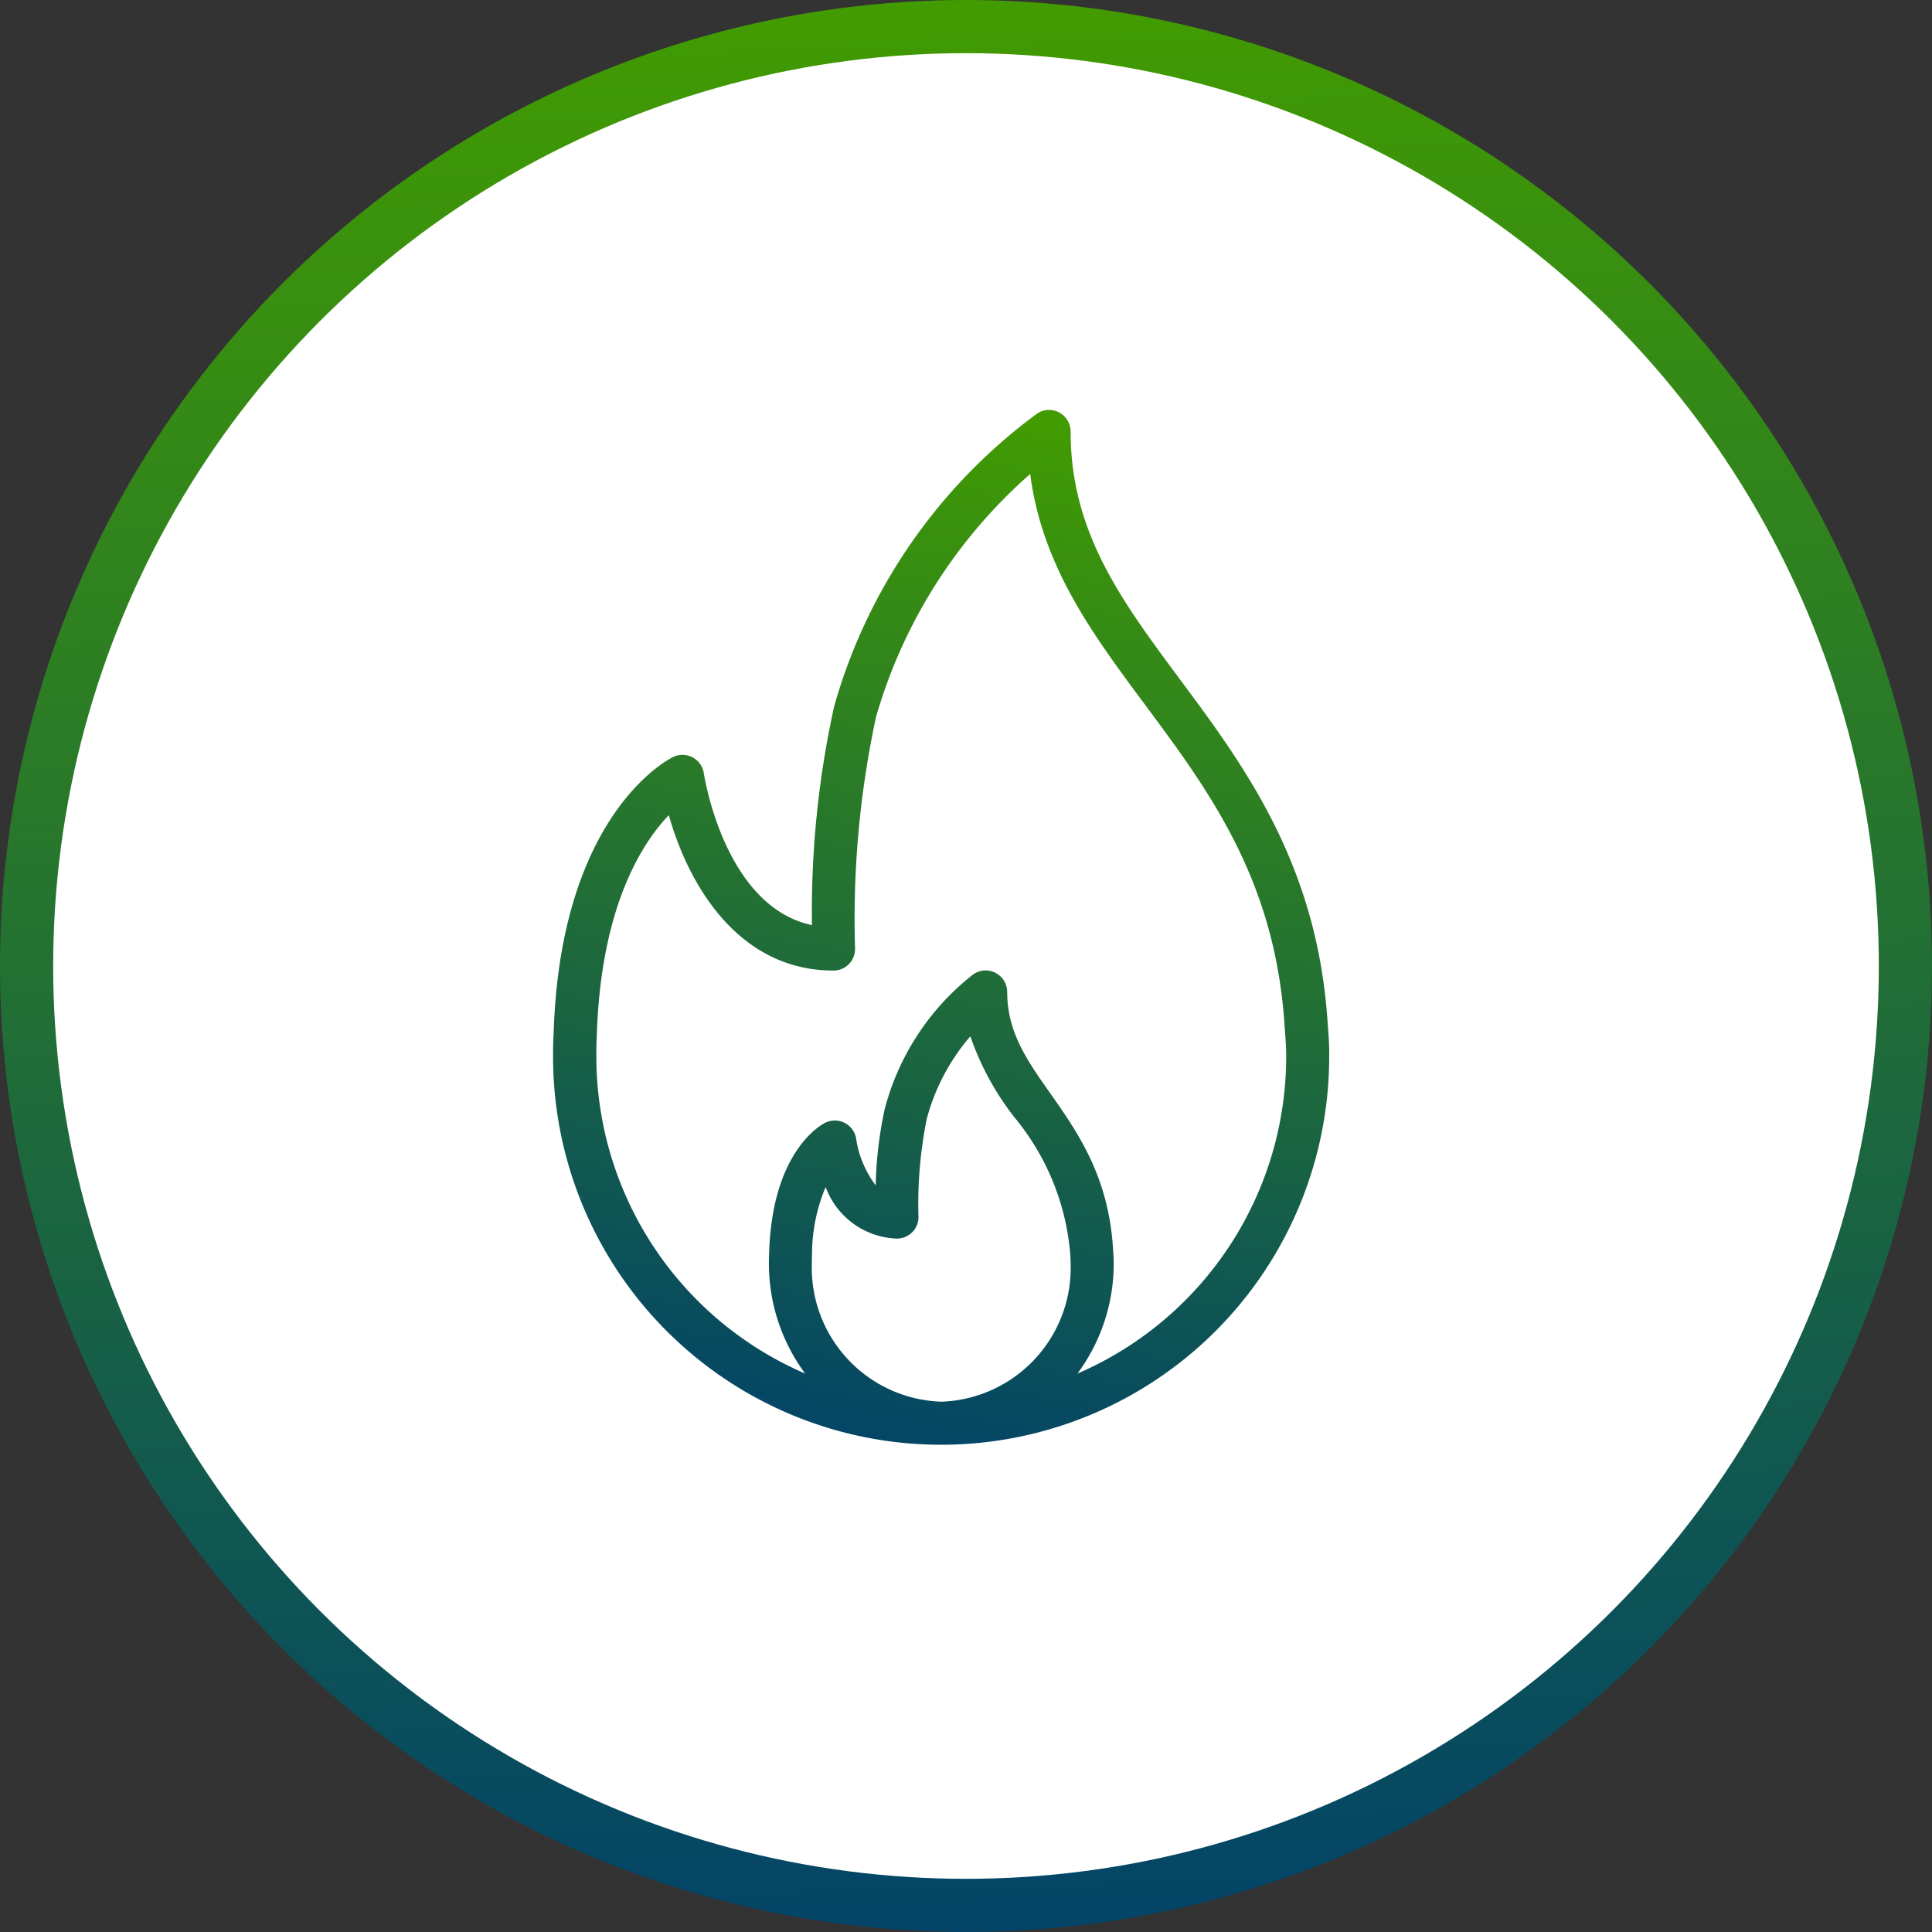 <svg xmlns="http://www.w3.org/2000/svg" xmlns:xlink="http://www.w3.org/1999/xlink" width="109" height="109" viewBox="0 0 109 109"><rect x="0" y="0" width="109" height="109" fill="#333333" stroke="none"/><defs><linearGradient id="a" x1="0.529" y1="1.035" x2="0.5" gradientUnits="objectBoundingBox"><stop offset="0" stop-color="#00406c"/><stop offset="1" stop-color="#429c00"/></linearGradient><linearGradient id="b" x1="0.646" x2="0.5" y2="1.07" gradientUnits="objectBoundingBox"><stop offset="0" stop-color="#429c00"/><stop offset="1" stop-color="#00406c"/></linearGradient></defs><g transform="translate(-4477 511)"><g transform="translate(4477 -511)"><circle cx="54.5" cy="54.5" r="54.5" fill="url(#a)"/><circle cx="51.5" cy="51.5" r="51.5" transform="translate(3 3)" fill="#fff"/></g><g transform="translate(4508.212 -487.873)"><path d="M107.714,34.756l-.042-.571c-.669-8.707-4.723-14.165-8.3-18.979C96.061,10.748,93.2,6.9,93.2,1.218A1.218,1.218,0,0,0,92.54.136a1.2,1.2,0,0,0-1.264.093,30.937,30.937,0,0,0-11.419,16.5,53.874,53.874,0,0,0-1.251,12.337c-4.96-1.06-6.084-8.48-6.1-8.561a1.216,1.216,0,0,0-1.735-.923c-.26.126-6.385,3.238-6.741,15.665C64,35.66,64,36.074,64,36.488a21.894,21.894,0,1,0,43.788,0C107.8,35.886,107.756,35.32,107.714,34.756ZM85.9,55.953a7.556,7.556,0,0,1-7.3-7.774c0-.146,0-.293.009-.474a9.861,9.861,0,0,1,.769-3.863A4.443,4.443,0,0,0,83.4,46.751a1.216,1.216,0,0,0,1.216-1.216A24.334,24.334,0,0,1,85.082,40a11.756,11.756,0,0,1,2.462-4.663,15.674,15.674,0,0,0,2.508,4.6,13.86,13.86,0,0,1,3.118,7.595c.015.209.031.419.031.645a7.556,7.556,0,0,1-7.3,7.776Zm7.687-1.589a10.423,10.423,0,0,0,2.044-6.185c0-.286-.018-.552-.053-1.05-.289-3.971-2.015-6.425-3.539-8.59-1.3-1.844-2.418-3.436-2.418-5.7a1.216,1.216,0,0,0-1.949-.97,14.21,14.21,0,0,0-4.958,7.563,22.269,22.269,0,0,0-.511,4.317,5.777,5.777,0,0,1-1.1-2.609,1.219,1.219,0,0,0-1.76-.918c-.307.157-3,1.7-3.154,7.381-.011.192-.012.385-.012.576a10.423,10.423,0,0,0,2.044,6.185A19.486,19.486,0,0,1,66.442,36.492c0-.365,0-.728.024-1.133.209-7.291,2.542-10.907,4.065-12.5,1.062,3.8,3.844,8.77,9.291,8.77a1.216,1.216,0,0,0,1.216-1.216,54.306,54.306,0,0,1,1.18-13.082,28.863,28.863,0,0,1,8.7-13.716c.678,5.21,3.516,9.03,6.5,13.044,3.546,4.773,7.211,9.708,7.825,17.7l.042.582c.038.506.077,1.011.077,1.554A19.487,19.487,0,0,1,93.59,54.364Z" transform="translate(-64.009 0.001)" fill="url(#b)"/></g></g></svg>